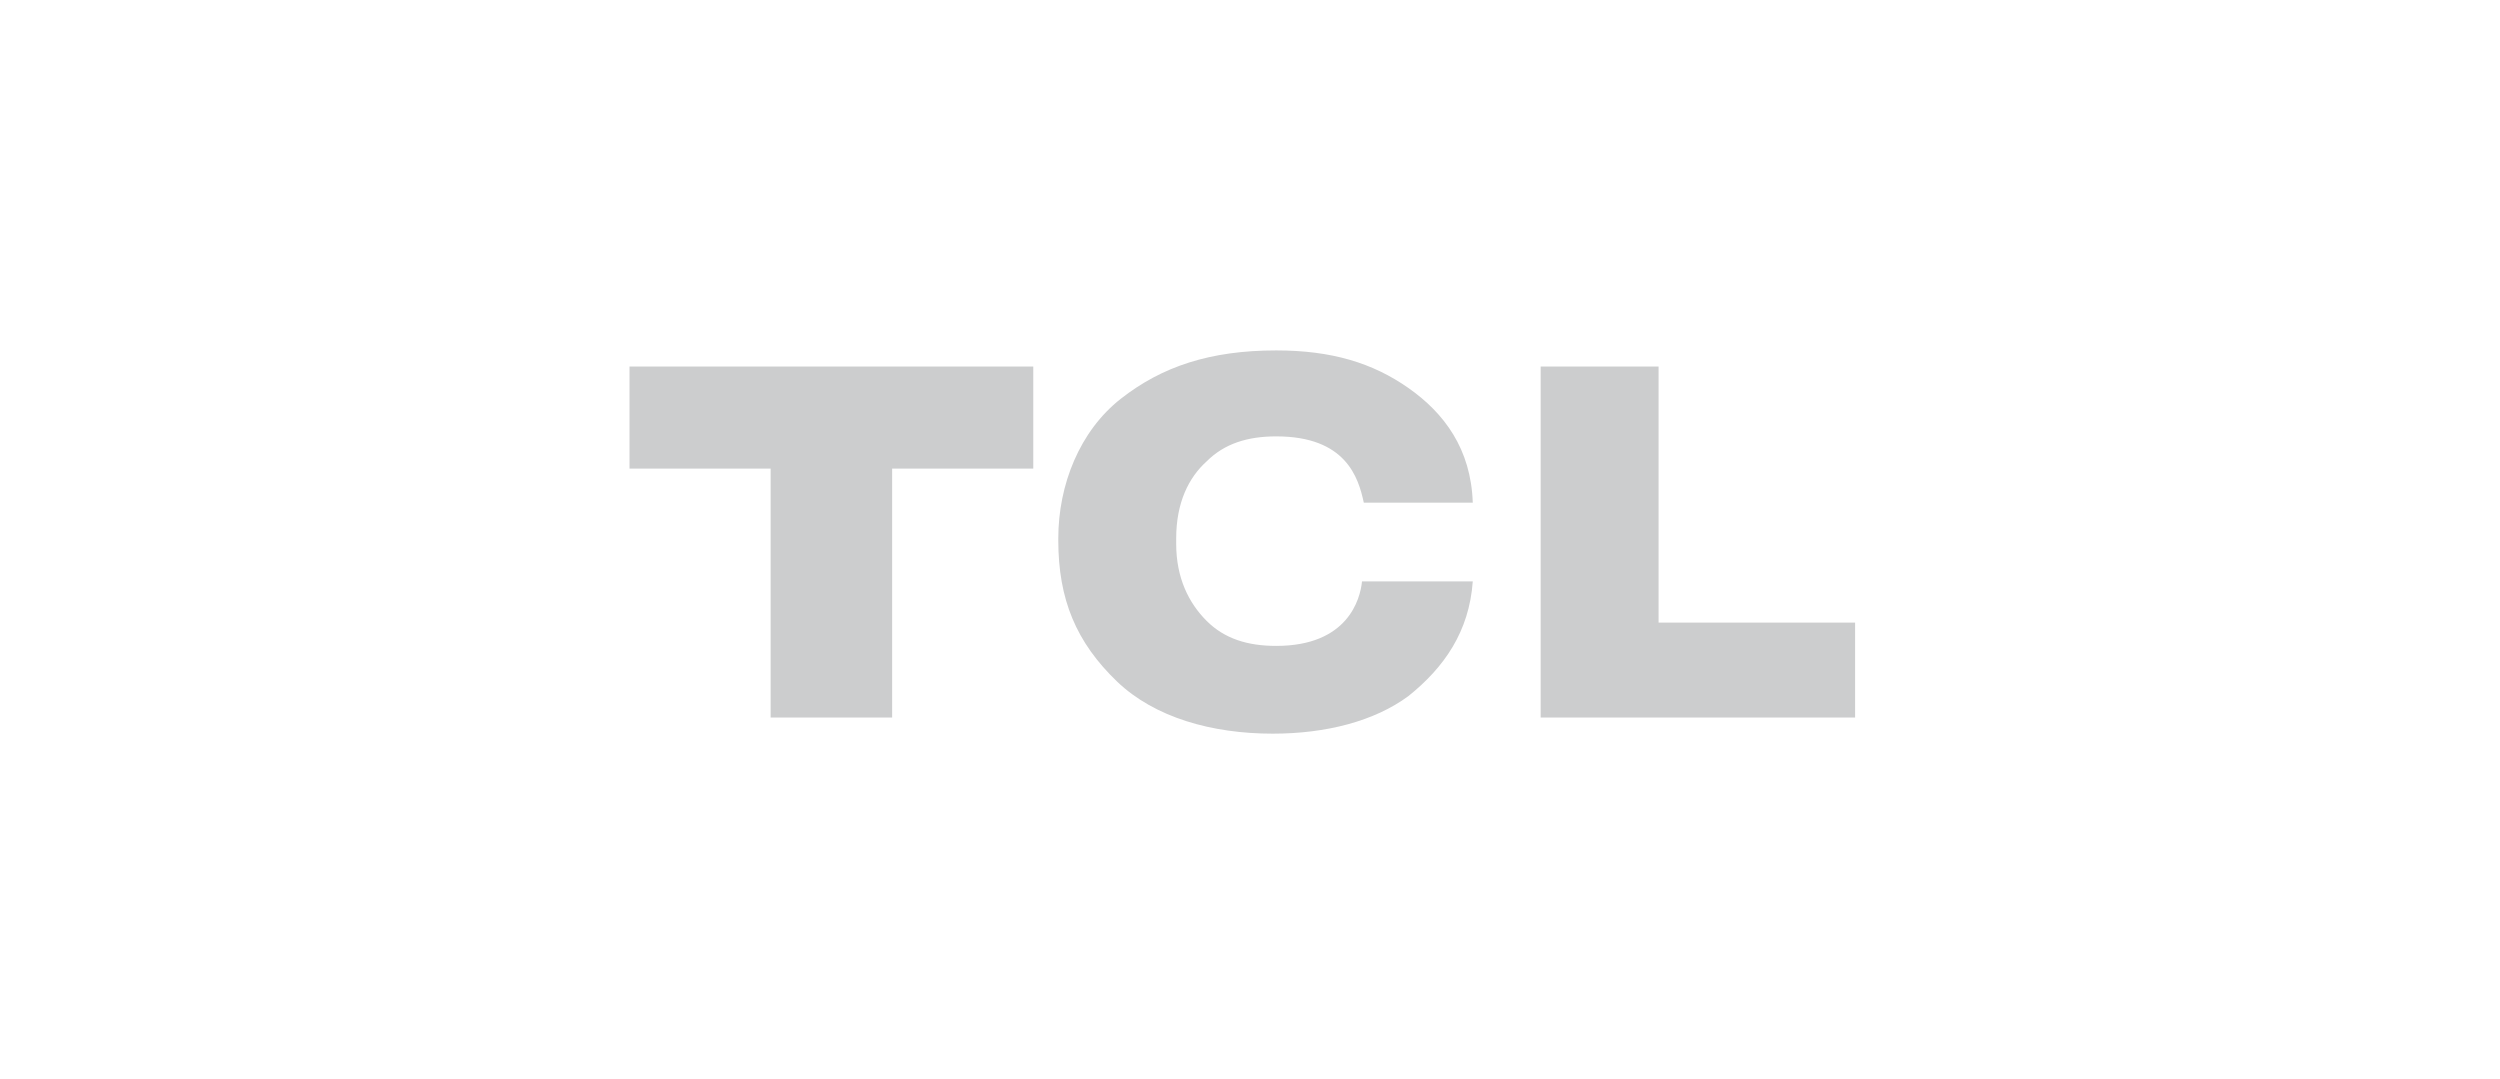 <svg width="197" height="85" fill="none" xmlns="http://www.w3.org/2000/svg"><g clip-path="url(#a)" fill="#CCCDCE"><path d="M49.605 36.926h11.121V56.54H70.3V36.926h11.122v-8.044H49.605v8.044ZM100.568 50.897c-2.252 0-4.082-.565-5.49-1.976-1.408-1.411-2.394-3.387-2.394-6.068v-.424c0-2.822.986-4.798 2.394-6.068 1.407-1.41 3.238-1.975 5.49-1.975 5.491 0 6.476 3.245 6.899 5.221h8.587c-.14-4.233-2.252-7.056-5.068-9.032-2.815-1.975-6.054-2.963-10.418-2.963-5.209 0-9.01 1.27-12.248 3.81-3.238 2.54-4.927 6.774-4.927 11.007v.142c0 4.657 1.407 8.043 4.645 11.148 2.957 2.822 7.462 4.093 12.249 4.093 4.223 0 8.024-.988 10.699-2.964 2.816-2.258 4.787-5.08 5.068-9.032h-8.728c-.141 1.411-1.126 5.08-6.758 5.08ZM130.696 49.062v-20.18h-9.292v27.66h24.778v-7.48h-15.486Z"/></g><defs><clipPath id="a"><path fill="#fff" transform="translate(49.605 13.5)" d="M0 0h97v58H0z"/></clipPath></defs></svg>